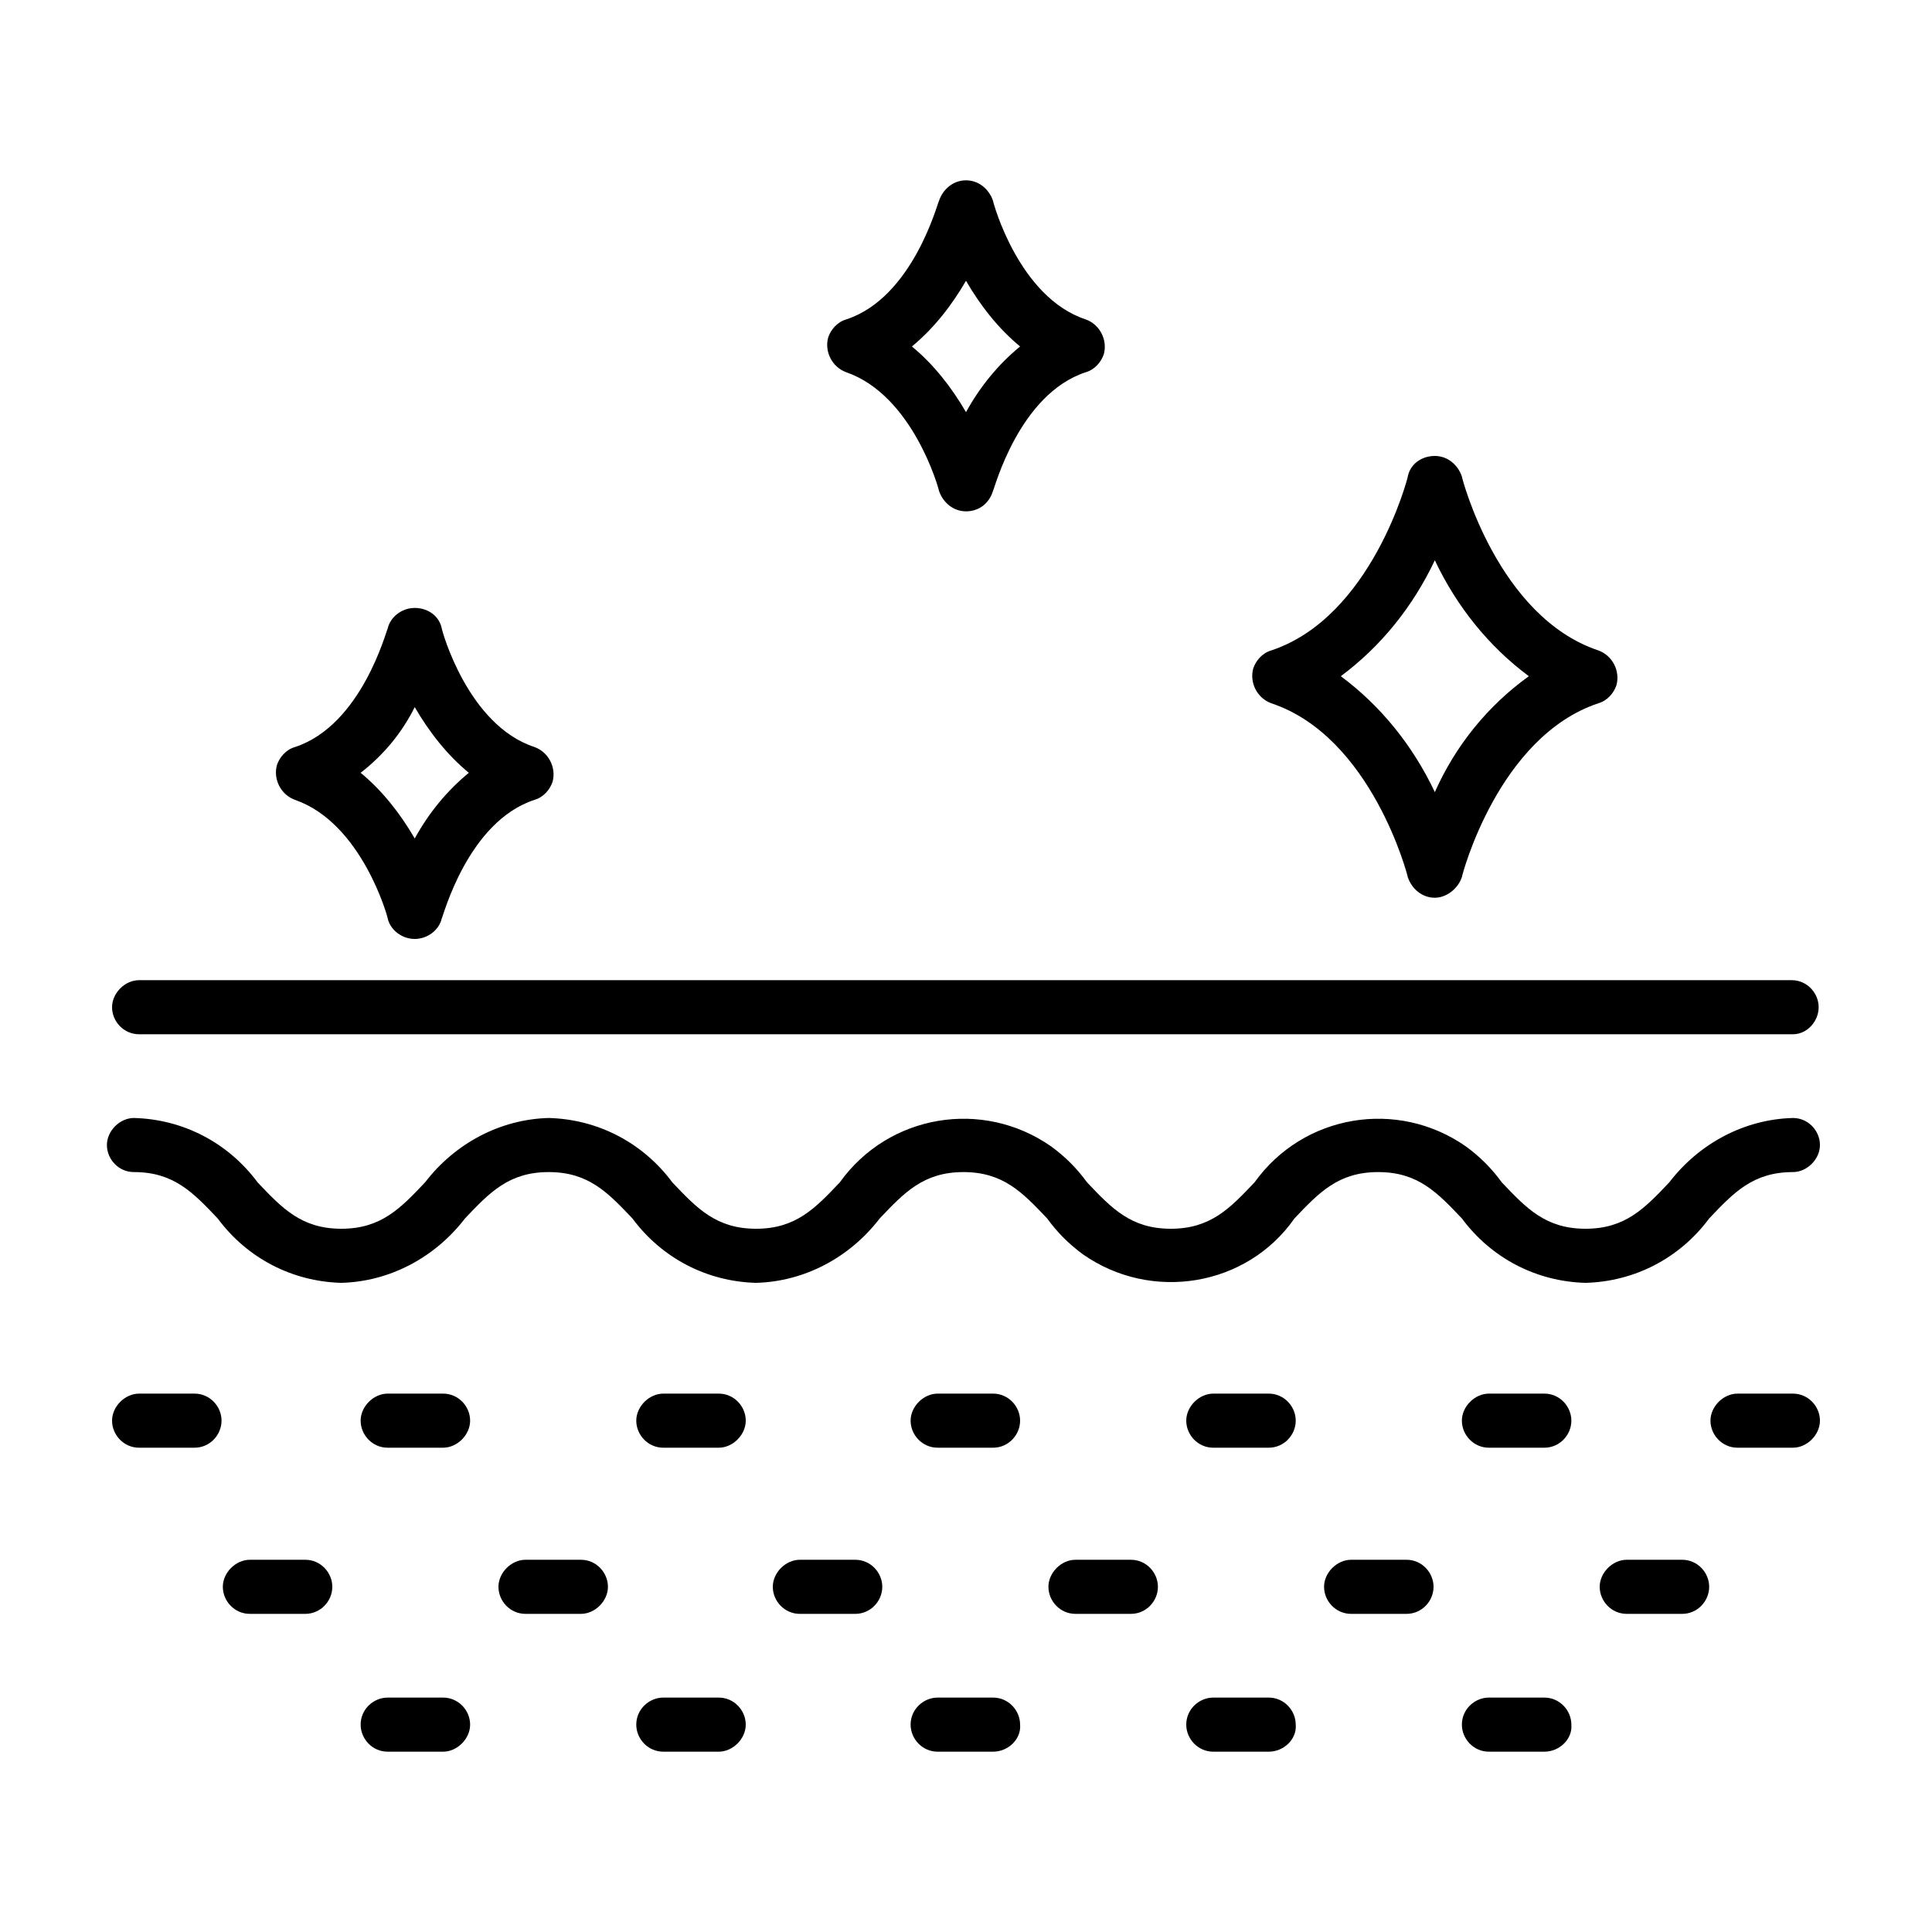<svg xmlns="http://www.w3.org/2000/svg" xmlns:xlink="http://www.w3.org/1999/xlink" id="Capa_1" x="0px" y="0px" viewBox="0 0 150 150" style="enable-background:new 0 0 150 150;" xml:space="preserve"> <style type="text/css"> .st0{stroke:#000000;stroke-width:2;stroke-miterlimit:10;} .st1{stroke:#000000;stroke-width:0.75;stroke-miterlimit:10;} .st2{fill-rule:evenodd;clip-rule:evenodd;} .st3{fill-rule:evenodd;clip-rule:evenodd;fill:#231F20;} .st4{clip-path:url(#SVGID_00000051371960099172484310000013727153180089206922_);} .st5{stroke:#000000;stroke-width:0.5;stroke-miterlimit:10;} .st6{fill:none;stroke:#000000;stroke-width:15;stroke-linecap:round;stroke-linejoin:round;stroke-miterlimit:10;} .st7{clip-path:url(#SVGID_00000132784955374750265440000005685690922854498715_);} .st8{clip-path:url(#SVGID_00000078040346886546514710000006307871011094096282_);} </style> <g> <path d="M139.2,80.3H10.8c-1.2,0-2.1-1-2.1-2.1s1-2.1,2.1-2.1h128.3c1.2,0,2.1,1,2.1,2.1S140.3,80.3,139.2,80.3z"></path> <path d="M123.1,99.6c-3.8-0.1-7.3-1.9-9.6-5c-1.9-2-3.4-3.6-6.5-3.6c-3.1,0-4.6,1.6-6.5,3.6c-3.7,5.3-11.1,6.5-16.4,2.8 c-1.1-0.8-2-1.7-2.8-2.8c-1.9-2-3.4-3.6-6.5-3.6s-4.6,1.6-6.5,3.6c-2.3,3-5.8,4.9-9.6,5c-3.8-0.1-7.3-1.9-9.6-5 c-1.9-2-3.4-3.6-6.5-3.6c-3.1,0-4.6,1.6-6.5,3.6c-2.3,3-5.8,4.9-9.6,5c-3.8-0.1-7.3-1.9-9.6-5c-1.9-2-3.4-3.6-6.5-3.6 c-1.2,0-2.1-1-2.1-2.1s1-2.1,2.1-2.1c3.8,0.1,7.3,1.9,9.6,5c1.9,2,3.4,3.6,6.5,3.6s4.6-1.6,6.5-3.6c2.3-3,5.8-4.9,9.6-5 c3.8,0.1,7.3,1.9,9.6,5c1.9,2,3.4,3.6,6.5,3.6c3.1,0,4.6-1.6,6.5-3.6c3.8-5.3,11.1-6.5,16.4-2.8c1.1,0.8,2,1.7,2.8,2.8 c1.9,2,3.4,3.6,6.5,3.6c3.1,0,4.6-1.6,6.5-3.6c3.8-5.3,11.1-6.5,16.4-2.8c1.1,0.8,2,1.7,2.8,2.8c1.9,2,3.4,3.6,6.5,3.6 c3.1,0,4.6-1.6,6.5-3.6c2.3-3,5.8-4.9,9.6-5c1.2,0,2.1,1,2.1,2.1s-1,2.1-2.1,2.1c-3.1,0-4.6,1.6-6.5,3.6 C130.4,97.7,126.9,99.5,123.1,99.6z"></path> <path d="M139.2,112.4h-4.3c-1.2,0-2.1-1-2.1-2.1s1-2.1,2.1-2.1h4.3c1.2,0,2.1,1,2.1,2.1S140.3,112.4,139.2,112.4z"></path> <path d="M119.9,112.4h-4.3c-1.2,0-2.1-1-2.1-2.1s1-2.1,2.1-2.1h4.3c1.2,0,2.1,1,2.1,2.1S121.1,112.4,119.9,112.4z"></path> <path d="M98.5,112.4h-4.3c-1.2,0-2.1-1-2.1-2.1s1-2.1,2.1-2.1h4.3c1.2,0,2.1,1,2.1,2.1S99.7,112.4,98.5,112.4z"></path> <path d="M77.1,112.4h-4.3c-1.2,0-2.1-1-2.1-2.1s1-2.1,2.1-2.1h4.3c1.2,0,2.1,1,2.1,2.1S78.3,112.4,77.1,112.4z"></path> <path d="M55.8,112.4h-4.3c-1.2,0-2.1-1-2.1-2.1s1-2.1,2.1-2.1h4.3c1.2,0,2.1,1,2.1,2.1S56.9,112.4,55.8,112.4z"></path> <path d="M34.4,112.4h-4.3c-1.2,0-2.1-1-2.1-2.1s1-2.1,2.1-2.1h4.3c1.2,0,2.1,1,2.1,2.1S35.5,112.4,34.4,112.4z"></path> <path d="M15.1,112.4h-4.3c-1.2,0-2.1-1-2.1-2.1s1-2.1,2.1-2.1h4.3c1.2,0,2.1,1,2.1,2.1S16.3,112.4,15.1,112.4z"></path> <path d="M23.7,125.3h-4.3c-1.2,0-2.1-1-2.1-2.1s1-2.1,2.1-2.1h4.3c1.2,0,2.1,1,2.1,2.1S24.9,125.3,23.7,125.3z"></path> <path d="M45.1,125.3h-4.3c-1.2,0-2.1-1-2.1-2.1s1-2.1,2.1-2.1h4.3c1.2,0,2.1,1,2.1,2.1S46.2,125.3,45.1,125.3z"></path> <path d="M66.4,125.3h-4.3c-1.2,0-2.1-1-2.1-2.1s1-2.1,2.1-2.1h4.3c1.2,0,2.1,1,2.1,2.1S67.6,125.3,66.4,125.3z"></path> <path d="M87.8,125.3h-4.3c-1.2,0-2.1-1-2.1-2.1s1-2.1,2.1-2.1h4.3c1.2,0,2.1,1,2.1,2.1S89,125.3,87.8,125.3z"></path> <path d="M109.2,125.3h-4.3c-1.2,0-2.1-1-2.1-2.1s1-2.1,2.1-2.1h4.3c1.2,0,2.1,1,2.1,2.1S110.4,125.3,109.2,125.3z"></path> <path d="M130.6,125.3h-4.3c-1.2,0-2.1-1-2.1-2.1s1-2.1,2.1-2.1h4.3c1.2,0,2.1,1,2.1,2.1S131.8,125.3,130.6,125.3z"></path> <path d="M119.9,136h-4.3c-1.2,0-2.1-1-2.1-2.1c0-1.2,1-2.1,2.1-2.1h4.3c1.2,0,2.1,1,2.1,2.1C122.1,135,121.1,136,119.9,136z"></path> <path d="M98.5,136h-4.3c-1.2,0-2.1-1-2.1-2.1c0-1.2,1-2.1,2.1-2.1h4.3c1.2,0,2.1,1,2.1,2.1C100.7,135,99.7,136,98.5,136z"></path> <path d="M77.1,136h-4.3c-1.2,0-2.1-1-2.1-2.1c0-1.2,1-2.1,2.1-2.1h4.3c1.2,0,2.1,1,2.1,2.1C79.3,135,78.3,136,77.1,136z"></path> <path d="M55.8,136h-4.3c-1.2,0-2.1-1-2.1-2.1c0-1.2,1-2.1,2.1-2.1h4.3c1.2,0,2.1,1,2.1,2.1C57.9,135,56.9,136,55.8,136z"></path> <path d="M34.4,136h-4.3c-1.2,0-2.1-1-2.1-2.1c0-1.2,1-2.1,2.1-2.1h4.3c1.2,0,2.1,1,2.1,2.1C36.5,135,35.5,136,34.4,136z"></path> <path d="M111.4,69.7c-1,0-1.8-0.7-2.1-1.6c0-0.1-2.8-10.9-10.6-13.5c-1.1-0.4-1.7-1.6-1.4-2.7c0.2-0.6,0.7-1.2,1.4-1.4 c7.8-2.6,10.6-13.4,10.6-13.5c0.2-1,1.1-1.6,2.1-1.6l0,0c1,0,1.8,0.7,2.1,1.6c0,0.1,2.8,10.9,10.6,13.5c1.1,0.4,1.7,1.6,1.4,2.7 c-0.2,0.6-0.7,1.2-1.4,1.4c-7.8,2.6-10.6,13.4-10.6,13.5C113.2,69,112.3,69.7,111.4,69.7z M104.1,52.5c3.1,2.3,5.6,5.4,7.3,9 c1.6-3.6,4.1-6.7,7.3-9c-3.1-2.3-5.6-5.4-7.3-9C109.7,47.1,107.2,50.2,104.1,52.5z"></path> <path d="M75,39.7L75,39.7c-1,0-1.8-0.7-2.1-1.6c0-0.1-2-7.4-7.2-9.2c-1.1-0.4-1.7-1.6-1.4-2.7c0.2-0.6,0.7-1.2,1.4-1.4 c5.2-1.7,7.1-9.1,7.2-9.2C73.2,14.7,74,14,75,14l0,0c1,0,1.8,0.7,2.1,1.6l0,0c0,0.1,2,7.5,7.2,9.2c1.1,0.4,1.7,1.6,1.4,2.7 c-0.2,0.6-0.7,1.2-1.4,1.4c-5.2,1.7-7.1,9.1-7.2,9.2C76.8,39.1,76,39.7,75,39.7z M70.8,26.9c1.7,1.4,3.1,3.2,4.2,5.1 c1.1-2,2.5-3.7,4.2-5.1c-1.7-1.4-3.1-3.2-4.2-5.1C73.9,23.7,72.5,25.5,70.8,26.9z"></path> <path d="M32.2,72.9c-1,0-1.9-0.7-2.1-1.6c0-0.1-2-7.4-7.2-9.2c-1.1-0.4-1.7-1.6-1.4-2.7c0.2-0.6,0.7-1.2,1.4-1.4 c5.2-1.7,7.1-9.1,7.2-9.2c0.2-0.9,1.1-1.6,2.1-1.6c1,0,1.9,0.6,2.1,1.6l0,0c0,0.1,2,7.5,7.2,9.2c1.1,0.4,1.7,1.6,1.4,2.7 c-0.2,0.6-0.7,1.2-1.4,1.4c-5.2,1.7-7.1,9.1-7.2,9.2C34.1,72.2,33.2,72.9,32.2,72.9z M28,60c1.7,1.4,3.1,3.2,4.2,5.1 c1.1-2,2.5-3.7,4.2-5.1c-1.7-1.4-3.1-3.2-4.2-5.1C31.2,56.9,29.8,58.6,28,60z"></path> </g> </svg>